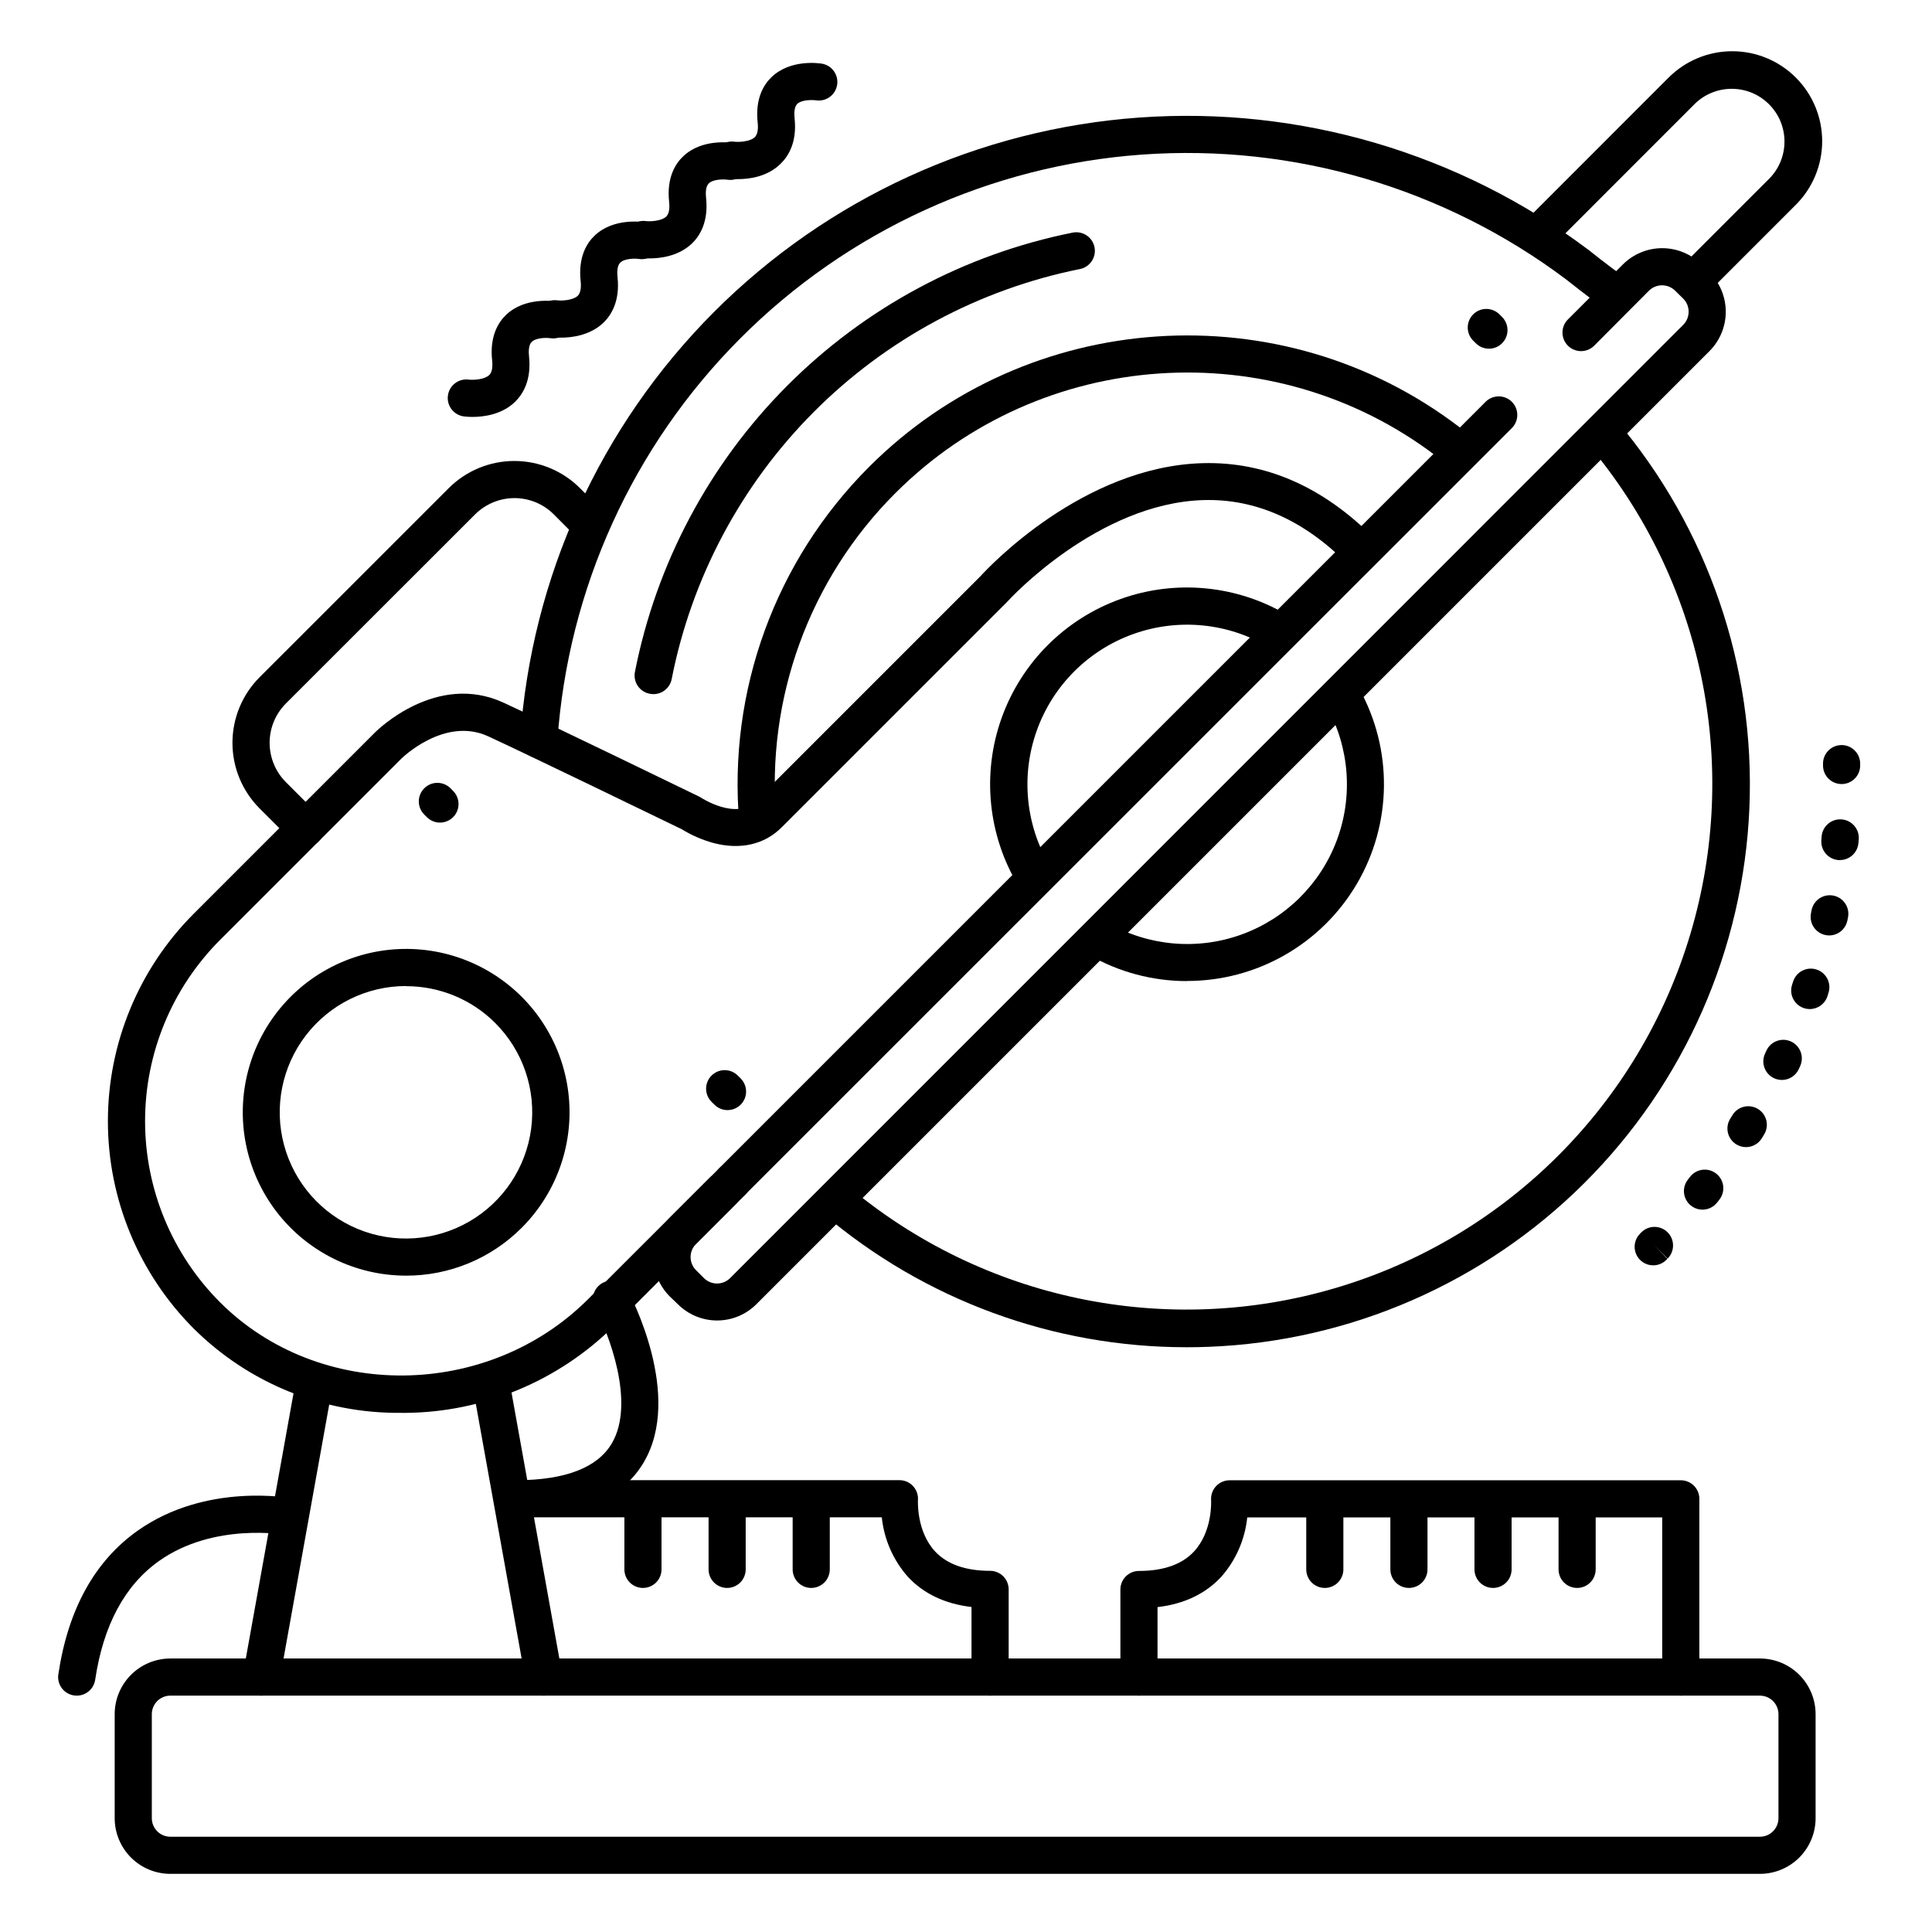 <?xml version="1.0" encoding="UTF-8"?>
<!-- Uploaded to: SVG Repo, www.svgrepo.com, Generator: SVG Repo Mixer Tools -->
<svg fill="#000000" width="800px" height="800px" version="1.1" viewBox="144 144 512 512" xmlns="http://www.w3.org/2000/svg">
 <g>
  <path d="m286.78 344.89h-0.336 0.004c-1.305-0.086-2.519-0.688-3.379-1.668-0.859-0.98-1.293-2.266-1.207-3.566 2.934-42.594 21.152-82.691 51.301-112.92 30.148-30.227 70.203-48.543 112.79-51.586 42.586-3.039 84.832 9.402 118.97 35.039l0.117 0.09s5.106 4.102 9.84 7.457c2.211 1.578 2.727 4.652 1.148 6.863-1.582 2.211-4.652 2.723-6.863 1.145-4.695-3.356-9.543-7.231-10.184-7.742h-0.004c-32.242-24.184-72.133-35.914-112.34-33.031-40.203 2.883-78.012 20.184-106.47 48.723-28.465 28.535-45.668 66.391-48.445 106.6-0.172 2.594-2.336 4.609-4.941 4.594z"/>
  <path d="m418.11 381.16c-1.73 0-3.332-0.902-4.223-2.383-8.078-13.395-9.719-29.711-4.469-44.445 5.254-14.738 16.844-26.336 31.574-31.602 14.73-5.266 31.051-3.637 44.453 4.43 1.18 0.641 2.047 1.738 2.402 3.031 0.352 1.297 0.16 2.684-0.531 3.832-0.691 1.152-1.828 1.969-3.137 2.266-1.312 0.293-2.684 0.039-3.805-0.703-10.867-6.527-24.086-7.836-36.023-3.566-11.938 4.266-21.332 13.66-25.598 25.598-4.269 11.934-2.961 25.156 3.566 36.023 0.676 1.117 0.879 2.461 0.566 3.727-0.316 1.27-1.121 2.359-2.238 3.035-0.762 0.48-1.641 0.746-2.539 0.758z"/>
  <path d="m458.5 404c-9.062-0.008-17.965-2.383-25.828-6.887-2.359-1.359-3.168-4.375-1.812-6.731 1.359-2.359 4.375-3.172 6.731-1.812 10.777 6.176 23.719 7.309 35.402 3.094 11.68-4.211 20.922-13.348 25.273-24.977 4.352-11.633 3.371-24.59-2.676-35.434-0.637-1.141-0.789-2.488-0.434-3.742 0.359-1.254 1.199-2.316 2.34-2.949 2.375-1.32 5.371-0.469 6.691 1.906 8.992 16.168 8.746 35.883-0.641 51.82-9.391 15.938-26.52 25.711-45.016 25.68z"/>
  <path d="m344.84 366.65c-2.562 0.008-4.699-1.949-4.922-4.5-3.059-35.031 9.555-69.621 34.441-94.461 42.016-42.027 109.22-46.535 156.39-10.5 0.176 0.125 0.34 0.27 0.492 0.422l2.441 2.441c0.949 0.914 1.488 2.176 1.5 3.496 0.012 1.32-0.508 2.586-1.441 3.519-0.93 0.934-2.199 1.453-3.519 1.441-1.32-0.012-2.578-0.551-3.496-1.5l-2.203-2.203c-43.227-32.836-104.73-28.633-143.2 9.84v-0.004c-22.84 22.797-34.406 54.539-31.586 86.684 0.113 1.301-0.293 2.594-1.133 3.594s-2.043 1.625-3.344 1.738z"/>
  <path d="m334.07 493.94c-3.918 0.008-7.676-1.547-10.441-4.32l-2.133-2.047c-2.769-2.766-4.324-6.519-4.324-10.434s1.555-7.668 4.324-10.438l13.105-13.105c1.93-1.863 5-1.84 6.898 0.059 1.895 1.898 1.922 4.969 0.059 6.898l-13.105 13.105c-1.922 1.922-1.922 5.035 0 6.957l2.086 2.086c1.922 1.922 5.035 1.922 6.957 0l252.57-252.61c1.918-1.922 1.918-5.035 0-6.957l-2.129-2.086c-1.918-1.918-5.035-1.918-6.957 0l-14.57 14.625c-1.93 1.863-5 1.836-6.898-0.062s-1.926-4.965-0.059-6.894l14.613-14.625c2.766-2.766 6.519-4.32 10.434-4.32 3.914 0 7.668 1.555 10.434 4.32l2.086 2.086h0.004c2.766 2.769 4.32 6.523 4.32 10.438 0 3.914-1.555 7.668-4.32 10.434l-252.57 252.57c-2.75 2.762-6.484 4.316-10.383 4.32z"/>
  <path d="m338.07 461.99c-1.988 0-3.785-1.203-4.543-3.043-0.762-1.84-0.34-3.957 1.07-5.363l203.16-203.16c1.93-1.863 5-1.836 6.898 0.059 1.898 1.898 1.926 4.969 0.059 6.898l-203.16 203.13c-0.918 0.938-2.172 1.469-3.484 1.477z"/>
  <path d="m538.59 236.41c-1.309 0-2.562-0.52-3.484-1.445l-0.699-0.688c-0.922-0.922-1.441-2.176-1.441-3.481-0.004-1.305 0.516-2.559 1.438-3.481 1.922-1.926 5.039-1.926 6.961-0.008l0.699 0.699c1.922 1.922 1.922 5.035 0 6.957-0.922 0.926-2.168 1.445-3.473 1.445z"/>
  <path d="m336.8 438.19c-1.305-0.004-2.555-0.523-3.473-1.445l-0.699-0.688v-0.004c-0.949-0.914-1.492-2.176-1.504-3.496-0.012-1.316 0.508-2.586 1.441-3.519s2.203-1.453 3.523-1.441c1.316 0.012 2.578 0.551 3.496 1.5l0.699 0.688v0.004c1.41 1.406 1.832 3.527 1.07 5.367-0.766 1.84-2.562 3.039-4.555 3.035z"/>
  <path d="m260.61 362c-1.305 0-2.559-0.52-3.481-1.445l-0.699-0.688v-0.004c-1.922-1.922-1.922-5.039 0.004-6.961 1.922-1.922 5.039-1.918 6.961 0.004l0.688 0.699h0.004c1.402 1.406 1.82 3.519 1.059 5.356-0.758 1.836-2.547 3.035-4.535 3.039z"/>
  <path d="m458.52 501.03c-35.332 0.039-69.523-12.52-96.43-35.426-1.984-1.777-2.191-4.816-0.465-6.848 1.723-2.031 4.754-2.32 6.832-0.648 35.906 30.363 84.703 40.566 129.77 27.141 45.066-13.43 80.316-48.684 93.746-93.75 13.43-45.062 3.223-93.863-27.141-129.77-1.668-2.078-1.379-5.106 0.652-6.832 2.031-1.723 5.066-1.52 6.848 0.465 24.254 28.594 36.848 65.277 35.277 102.74-1.57 37.461-17.188 72.961-43.75 99.426-26.559 26.465-62.113 41.957-99.582 43.395-1.918 0.078-3.836 0.109-5.758 0.109z"/>
  <path d="m250.22 518.42c-20.551 0.195-40.324-7.856-54.898-22.344-14.555-14.59-22.727-34.352-22.727-54.957 0-20.605 8.172-40.371 22.727-54.957l48.09-48.09c0.66-0.66 16.305-16.008 33.996-7.871 10.254 4.703 50.125 24.051 51.816 24.875h0.004c0.203 0.102 0.398 0.211 0.59 0.336 0.078 0.051 9.258 6.004 14.316 0.984l59.719-59.719c2.016-2.223 27.109-29.078 58.902-29.934 16.512-0.441 31.703 6.168 45.207 19.68 1.863 1.93 1.836 5-0.062 6.894-1.898 1.898-4.965 1.926-6.894 0.062-11.465-11.562-24.258-17.211-37.934-16.855-28.203 0.738-51.758 26.52-51.996 26.785l-0.176 0.188-59.789 59.789c-4.527 4.527-10.922 5.992-18.016 4.121-2.965-0.805-5.801-2.031-8.414-3.644-3.562-1.73-41.633-20.191-51.344-24.648-11.551-5.285-22.84 5.805-22.945 5.902l-48.094 48.09c-12.711 12.742-19.852 30.004-19.852 48 0 18 7.141 35.262 19.852 48 26.223 26.215 70.906 25.828 97.574-0.836l32.227-32.188c1.926-1.922 5.043-1.918 6.961 0.004 1.922 1.926 1.922 5.043-0.004 6.965l-32.195 32.195c-14.793 14.746-34.797 23.074-55.684 23.184z"/>
  <path d="m251.61 482.06c-13.461-0.004-26.152-6.273-34.34-16.957-8.188-10.688-10.941-24.57-7.449-37.57 3.492-13 12.836-23.637 25.273-28.777 12.441-5.144 26.566-4.207 38.219 2.531 11.652 6.738 19.508 18.516 21.254 31.863s-2.816 26.746-12.344 36.258c-8.117 8.117-19.133 12.672-30.613 12.652zm0-76.754v0.004c-10.402-0.008-20.219 4.824-26.555 13.078-6.336 8.25-8.477 18.98-5.785 29.031 2.691 10.051 9.906 18.273 19.516 22.258 9.613 3.981 20.531 3.262 29.539-1.941 9.008-5.207 15.082-14.305 16.438-24.621 1.352-10.316-2.172-20.672-9.535-28.023-6.266-6.258-14.762-9.762-23.617-9.742z"/>
  <path d="m224.99 368.39c-1.305 0-2.559-0.52-3.481-1.445l-8.699-8.688c-4.617-4.613-7.207-10.871-7.207-17.398 0-6.523 2.59-12.781 7.207-17.398l50.105-50.094c4.613-4.613 10.867-7.203 17.391-7.203 6.523 0 12.781 2.59 17.395 7.203l6.367 6.367h-0.004c1.867 1.93 1.84 5-0.059 6.894-1.898 1.898-4.965 1.926-6.898 0.062l-6.336-6.367c-2.766-2.766-6.519-4.32-10.434-4.32-3.914 0-7.668 1.555-10.438 4.32l-50.125 50.094c-2.766 2.769-4.32 6.523-4.32 10.438 0 3.914 1.555 7.668 4.32 10.434l8.699 8.699c1.41 1.406 1.832 3.527 1.07 5.367-0.762 1.84-2.562 3.039-4.555 3.035z"/>
  <path d="m610.39 640.59h-421.24c-3.914 0-7.668-1.555-10.434-4.32-2.769-2.769-4.324-6.523-4.324-10.438v-27.555c0-3.914 1.555-7.668 4.324-10.434 2.766-2.769 6.519-4.324 10.434-4.324h421.24c3.918 0 7.672 1.555 10.438 4.324 2.769 2.766 4.324 6.519 4.324 10.434v27.555c0 3.914-1.555 7.668-4.324 10.438-2.766 2.766-6.519 4.32-10.438 4.32zm-421.24-47.23c-2.715 0-4.918 2.203-4.918 4.918v27.555c0 1.305 0.52 2.555 1.441 3.477 0.922 0.926 2.172 1.441 3.477 1.441h421.24c1.305 0 2.559-0.516 3.481-1.441 0.922-0.922 1.441-2.172 1.441-3.477v-27.555c0-1.305-0.52-2.555-1.441-3.477-0.922-0.922-2.176-1.441-3.481-1.441z"/>
  <path d="m593.76 222.34c-1.992 0.004-3.789-1.195-4.555-3.035-0.762-1.84-0.34-3.961 1.07-5.367l22.633-22.633c5.367-5.477 5.324-14.254-0.102-19.676-5.422-5.422-14.203-5.461-19.676-0.094l-37.777 37.797c-1.93 1.863-4.996 1.84-6.894-0.059-1.898-1.898-1.926-4.969-0.062-6.898l37.816-37.824c4.473-4.469 10.539-6.977 16.859-6.973 6.324 0.004 12.387 2.519 16.852 6.992 4.469 4.473 6.977 10.539 6.973 16.859-0.004 6.324-2.519 12.383-6.992 16.852l-22.633 22.633c-0.93 0.926-2.195 1.438-3.512 1.426z"/>
  <path d="m213.23 593.36c-0.293 0.004-0.586-0.023-0.875-0.078-2.664-0.5-4.422-3.055-3.938-5.719l14.07-78.227h0.004c0.223-1.293 0.953-2.441 2.027-3.195 1.074-0.75 2.402-1.043 3.695-0.809 1.289 0.234 2.434 0.973 3.176 2.055 0.746 1.078 1.027 2.41 0.781 3.699l-14.07 78.227v0.004c-0.426 2.352-2.481 4.059-4.871 4.043z"/>
  <path d="m288.12 593.36c-2.379 0-4.418-1.703-4.84-4.043l-14.07-78.227-0.004-0.004c-0.457-2.664 1.316-5.199 3.973-5.68 2.66-0.48 5.211 1.273 5.711 3.93l14.07 78.227c0.488 2.664-1.273 5.219-3.934 5.719-0.301 0.051-0.602 0.078-0.906 0.078z"/>
  <path d="m281.08 546.12c-2.719 0-4.922-2.199-4.922-4.918s2.203-4.922 4.922-4.922c12.793-0.078 21.254-3.356 25.031-9.73 6.426-10.824-0.984-29.59-4.41-35.895h0.004c-0.621-1.148-0.758-2.496-0.387-3.746 0.375-1.25 1.23-2.301 2.379-2.922 2.391-1.289 5.375-0.398 6.668 1.992 0.609 1.133 14.762 27.789 4.211 45.59-5.656 9.555-16.906 14.453-33.457 14.555z"/>
  <path d="m164.34 593.36c-0.242-0.004-0.488-0.02-0.727-0.051-1.293-0.188-2.457-0.883-3.238-1.934-0.777-1.047-1.109-2.363-0.914-3.656 2.559-17.211 9.633-30.023 21.047-38.09 18.125-12.793 40.344-8.68 41.328-8.492 2.57 0.605 4.207 3.133 3.703 5.727-0.5 2.594-2.961 4.328-5.574 3.93-0.316-0.059-19.238-3.453-33.828 6.887-9.094 6.465-14.762 17.043-16.914 31.488h-0.004c-0.359 2.414-2.438 4.199-4.879 4.191z"/>
  <path d="m406.38 593.36c-2.719 0-4.922-2.203-4.922-4.922v-18.566c-7.035-0.828-12.703-3.523-16.887-8.031h0.004c-3.883-4.402-6.289-9.906-6.891-15.742h-96.598c-2.719 0-4.922-2.203-4.922-4.922 0-2.715 2.203-4.918 4.922-4.918h101.26c1.371-0.004 2.684 0.562 3.617 1.566 0.934 1.004 1.406 2.352 1.305 3.719 0 0.059-0.473 8.246 4.574 13.637 3.18 3.387 8.07 5.106 14.543 5.106 1.309 0 2.559 0.52 3.481 1.441s1.441 2.176 1.441 3.481v23.23c0 1.309-0.52 2.562-1.445 3.484s-2.18 1.441-3.484 1.438z"/>
  <path d="m589.42 593.36c-2.715 0-4.918-2.203-4.918-4.922v-42.312h-109.97c-0.602 5.84-3.008 11.344-6.887 15.746-4.184 4.508-9.84 7.203-16.887 8.031v18.535c0 2.719-2.203 4.922-4.922 4.922-2.715 0-4.918-2.203-4.918-4.922v-23.203c0-2.715 2.203-4.918 4.918-4.918 6.477 0 11.367-1.723 14.543-5.106 5.047-5.391 4.586-13.578 4.574-13.656l0.004-0.004c-0.098-1.363 0.379-2.703 1.312-3.703s2.238-1.562 3.606-1.562h119.55c1.305 0 2.559 0.52 3.481 1.441 0.922 0.926 1.441 2.176 1.441 3.481v47.23c0 1.305-0.52 2.559-1.441 3.481-0.922 0.922-2.176 1.441-3.481 1.441z"/>
  <path d="m317.18 327.95c-0.332 0.004-0.66-0.027-0.984-0.098-1.289-0.238-2.43-0.98-3.168-2.062-0.738-1.086-1.016-2.418-0.77-3.703 5.641-28.707 19.672-55.098 40.316-75.824 20.648-20.73 46.984-34.863 75.668-40.613 2.664-0.543 5.262 1.176 5.809 3.836 0.543 2.664-1.176 5.262-3.84 5.809-26.762 5.379-51.328 18.574-70.59 37.918-19.262 19.344-32.355 43.969-37.621 70.754-0.445 2.309-2.469 3.981-4.82 3.984z"/>
  <path d="m632.04 351.78c-2.648 0.004-4.824-2.094-4.918-4.742v-0.461c-0.113-2.719 2-5.012 4.719-5.121 2.715-0.113 5.008 2 5.121 4.715v0.523c0.094 2.711-2.023 4.984-4.734 5.086z"/>
  <path d="m595.18 464.57c-1.887 0-3.609-1.074-4.434-2.773-0.82-1.699-0.602-3.719 0.566-5.199l0.582-0.738c1.672-2.144 4.766-2.527 6.906-0.855 2.144 1.672 2.527 4.766 0.859 6.906l-0.609 0.777h-0.004c-0.93 1.188-2.356 1.883-3.867 1.883zm11.523-16.57c-0.898 0-1.781-0.25-2.547-0.719-1.117-0.68-1.918-1.77-2.227-3.039-0.312-1.27-0.105-2.606 0.574-3.723l0.5-0.809c0.645-1.172 1.742-2.031 3.035-2.379 1.297-0.348 2.676-0.152 3.82 0.543 1.148 0.691 1.961 1.824 2.258 3.129 0.293 1.309 0.039 2.68-0.699 3.797l-0.5 0.836h-0.004c-0.895 1.469-2.488 2.363-4.211 2.363zm9.504-17.801h0.004c-1.68-0.004-3.238-0.859-4.141-2.273-0.902-1.414-1.023-3.191-0.316-4.715l0.383-0.836c1.148-2.422 4.027-3.481 6.473-2.375 2.441 1.105 3.551 3.965 2.492 6.43l-0.414 0.914c-0.809 1.742-2.555 2.859-4.477 2.856zm7.391-18.785c-1.578 0-3.062-0.758-3.988-2.039s-1.18-2.926-0.684-4.426l0.285-0.875c0.848-2.566 3.606-3.973 6.176-3.144 2.574 0.828 4 3.574 3.191 6.152l-0.305 0.984c-0.676 2.004-2.559 3.352-4.676 3.348zm5.156-19.512v-0.004c-1.477 0.004-2.875-0.66-3.809-1.805-0.938-1.145-1.309-2.648-1.012-4.098l0.176-0.906c0.586-2.598 3.133-4.262 5.746-3.75 2.613 0.512 4.348 3.012 3.91 5.641l-0.195 0.984h-0.004c-0.465 2.285-2.477 3.93-4.812 3.934zm2.832-19.977h-0.422 0.004c-2.707-0.23-4.715-2.609-4.488-5.316l0.07-0.914c0.203-2.715 2.57-4.754 5.289-4.551 2.715 0.203 4.754 2.574 4.551 5.289l-0.09 0.984c-0.215 2.551-2.352 4.512-4.91 4.508z"/>
  <path d="m582.11 479.33c-1.992 0-3.785-1.199-4.547-3.039-0.762-1.84-0.336-3.957 1.07-5.363l0.254-0.254 0.07-0.078 0.004-0.004c0.918-0.926 2.168-1.449 3.473-1.453 1.309-0.004 2.562 0.508 3.488 1.43 1.93 1.914 1.938 5.031 0.023 6.961l-3.492-3.465 3.426 3.523-0.297 0.305c-0.922 0.922-2.172 1.438-3.473 1.438z"/>
  <path d="m339.59 191.47c-0.766 0.008-1.531-0.039-2.293-0.137-2.699-0.367-4.594-2.852-4.231-5.551 0.363-2.699 2.848-4.594 5.551-4.231 1.191 0.148 4.144 0 5.402-1.191 0.707-0.699 0.984-2.016 0.766-3.938-0.68-6.406 1.672-10.098 3.758-12.062 4.981-4.695 12.469-3.621 13.305-3.484 2.648 0.473 4.426 2.981 3.996 5.633-0.43 2.652-2.91 4.469-5.57 4.082-1.094-0.156-3.856-0.148-4.988 0.934-0.836 0.809-0.855 2.547-0.707 3.867 0.668 6.309-1.652 10.016-3.719 12.016-3.535 3.492-8.395 4.062-11.27 4.062z"/>
  <path d="m316.13 212.48c-0.766 0.008-1.535-0.039-2.293-0.137-2.695-0.363-4.582-2.844-4.219-5.535 0.367-2.691 2.844-4.582 5.535-4.219 1.191 0.148 4.144 0 5.402-1.191 0.707-0.707 0.984-2.016 0.766-3.938-0.68-6.406 1.672-10.098 3.758-12.062 4.981-4.703 12.469-3.621 13.305-3.484l0.004 0.004c2.644 0.469 4.426 2.977 3.996 5.633-0.43 2.652-2.91 4.469-5.57 4.078-1.094-0.156-3.856-0.148-4.988 0.984-0.836 0.809-0.848 2.547-0.707 3.867 0.668 6.297-1.652 10.016-3.711 12.016-3.543 3.406-8.406 3.984-11.277 3.984z"/>
  <path d="m292.68 233.48c-0.77 0.004-1.539-0.043-2.305-0.137-2.691-0.363-4.578-2.844-4.215-5.535 0.363-2.691 2.844-4.582 5.535-4.215 1.199 0.148 4.144 0 5.402-1.191 0.719-0.707 0.984-2.027 0.777-3.938-0.68-6.406 1.664-10.098 3.75-12.062 4.981-4.703 12.469-3.621 13.305-3.484h-0.004c2.648 0.473 4.426 2.977 3.996 5.633-0.43 2.652-2.91 4.469-5.57 4.078-1.094-0.168-3.856-0.148-4.988 0.984-0.836 0.809-0.848 2.547-0.707 3.867 0.668 6.297-1.652 10.016-3.711 12.016-3.543 3.406-8.402 3.984-11.266 3.984z"/>
  <path d="m269.22 254.49c-0.77 0.004-1.535-0.043-2.301-0.137-2.691-0.363-4.582-2.84-4.215-5.535 0.363-2.691 2.84-4.578 5.535-4.215 1.199 0.148 4.144 0 5.402-1.199 0.719-0.699 0.984-1.969 0.777-3.938-0.68-6.406 1.664-10.098 3.75-12.074 4.981-4.695 12.469-3.621 13.305-3.473h-0.004c2.648 0.469 4.426 2.977 3.996 5.629-0.43 2.656-2.91 4.473-5.57 4.082-1.094-0.168-3.856-0.148-4.988 0.984-0.836 0.809-0.848 2.547-0.707 3.856 0.668 6.309-1.645 10.016-3.711 12.023-3.492 3.418-8.414 3.996-11.27 3.996z"/>
  <path d="m358.98 564.82c-2.715 0-4.918-2.203-4.918-4.922v-18.074c0-2.719 2.203-4.922 4.918-4.922 2.719 0 4.922 2.203 4.922 4.922v18.074c0 1.305-0.52 2.559-1.441 3.481s-2.176 1.441-3.481 1.441z"/>
  <path d="m314.39 564.82c-2.719 0-4.922-2.203-4.922-4.922v-18.074c0-2.719 2.203-4.922 4.922-4.922s4.918 2.203 4.918 4.922v18.074c0 1.305-0.516 2.559-1.438 3.481-0.926 0.922-2.176 1.441-3.481 1.441z"/>
  <path d="m336.7 564.82c-2.719 0-4.922-2.203-4.922-4.922v-18.074c0-2.719 2.203-4.922 4.922-4.922 2.715 0 4.918 2.203 4.918 4.922v18.074c0 1.305-0.52 2.559-1.441 3.481s-2.172 1.441-3.477 1.441z"/>
  <path d="m561.95 564.82c-2.719 0-4.918-2.203-4.918-4.922v-18.074c0-2.719 2.199-4.922 4.918-4.922s4.922 2.203 4.922 4.922v18.074c0 1.305-0.52 2.559-1.441 3.481s-2.176 1.441-3.481 1.441z"/>
  <path d="m517.38 564.82c-2.715 0-4.918-2.203-4.918-4.922v-18.074c0-2.719 2.203-4.922 4.918-4.922 2.719 0 4.922 2.203 4.922 4.922v18.074c0 1.305-0.52 2.559-1.441 3.481s-2.176 1.441-3.481 1.441z"/>
  <path d="m539.67 564.82c-2.719 0-4.922-2.203-4.922-4.922v-18.074c0-2.719 2.203-4.922 4.922-4.922s4.922 2.203 4.922 4.922v18.074c0 1.305-0.52 2.559-1.441 3.481-0.926 0.922-2.176 1.441-3.481 1.441z"/>
  <path d="m495.09 564.82c-2.719 0-4.922-2.203-4.922-4.922v-18.074c0-2.719 2.203-4.922 4.922-4.922 2.715 0 4.918 2.203 4.918 4.922v18.074c0 1.305-0.516 2.559-1.441 3.481-0.922 0.922-2.172 1.441-3.477 1.441z"/>
 </g>
</svg>